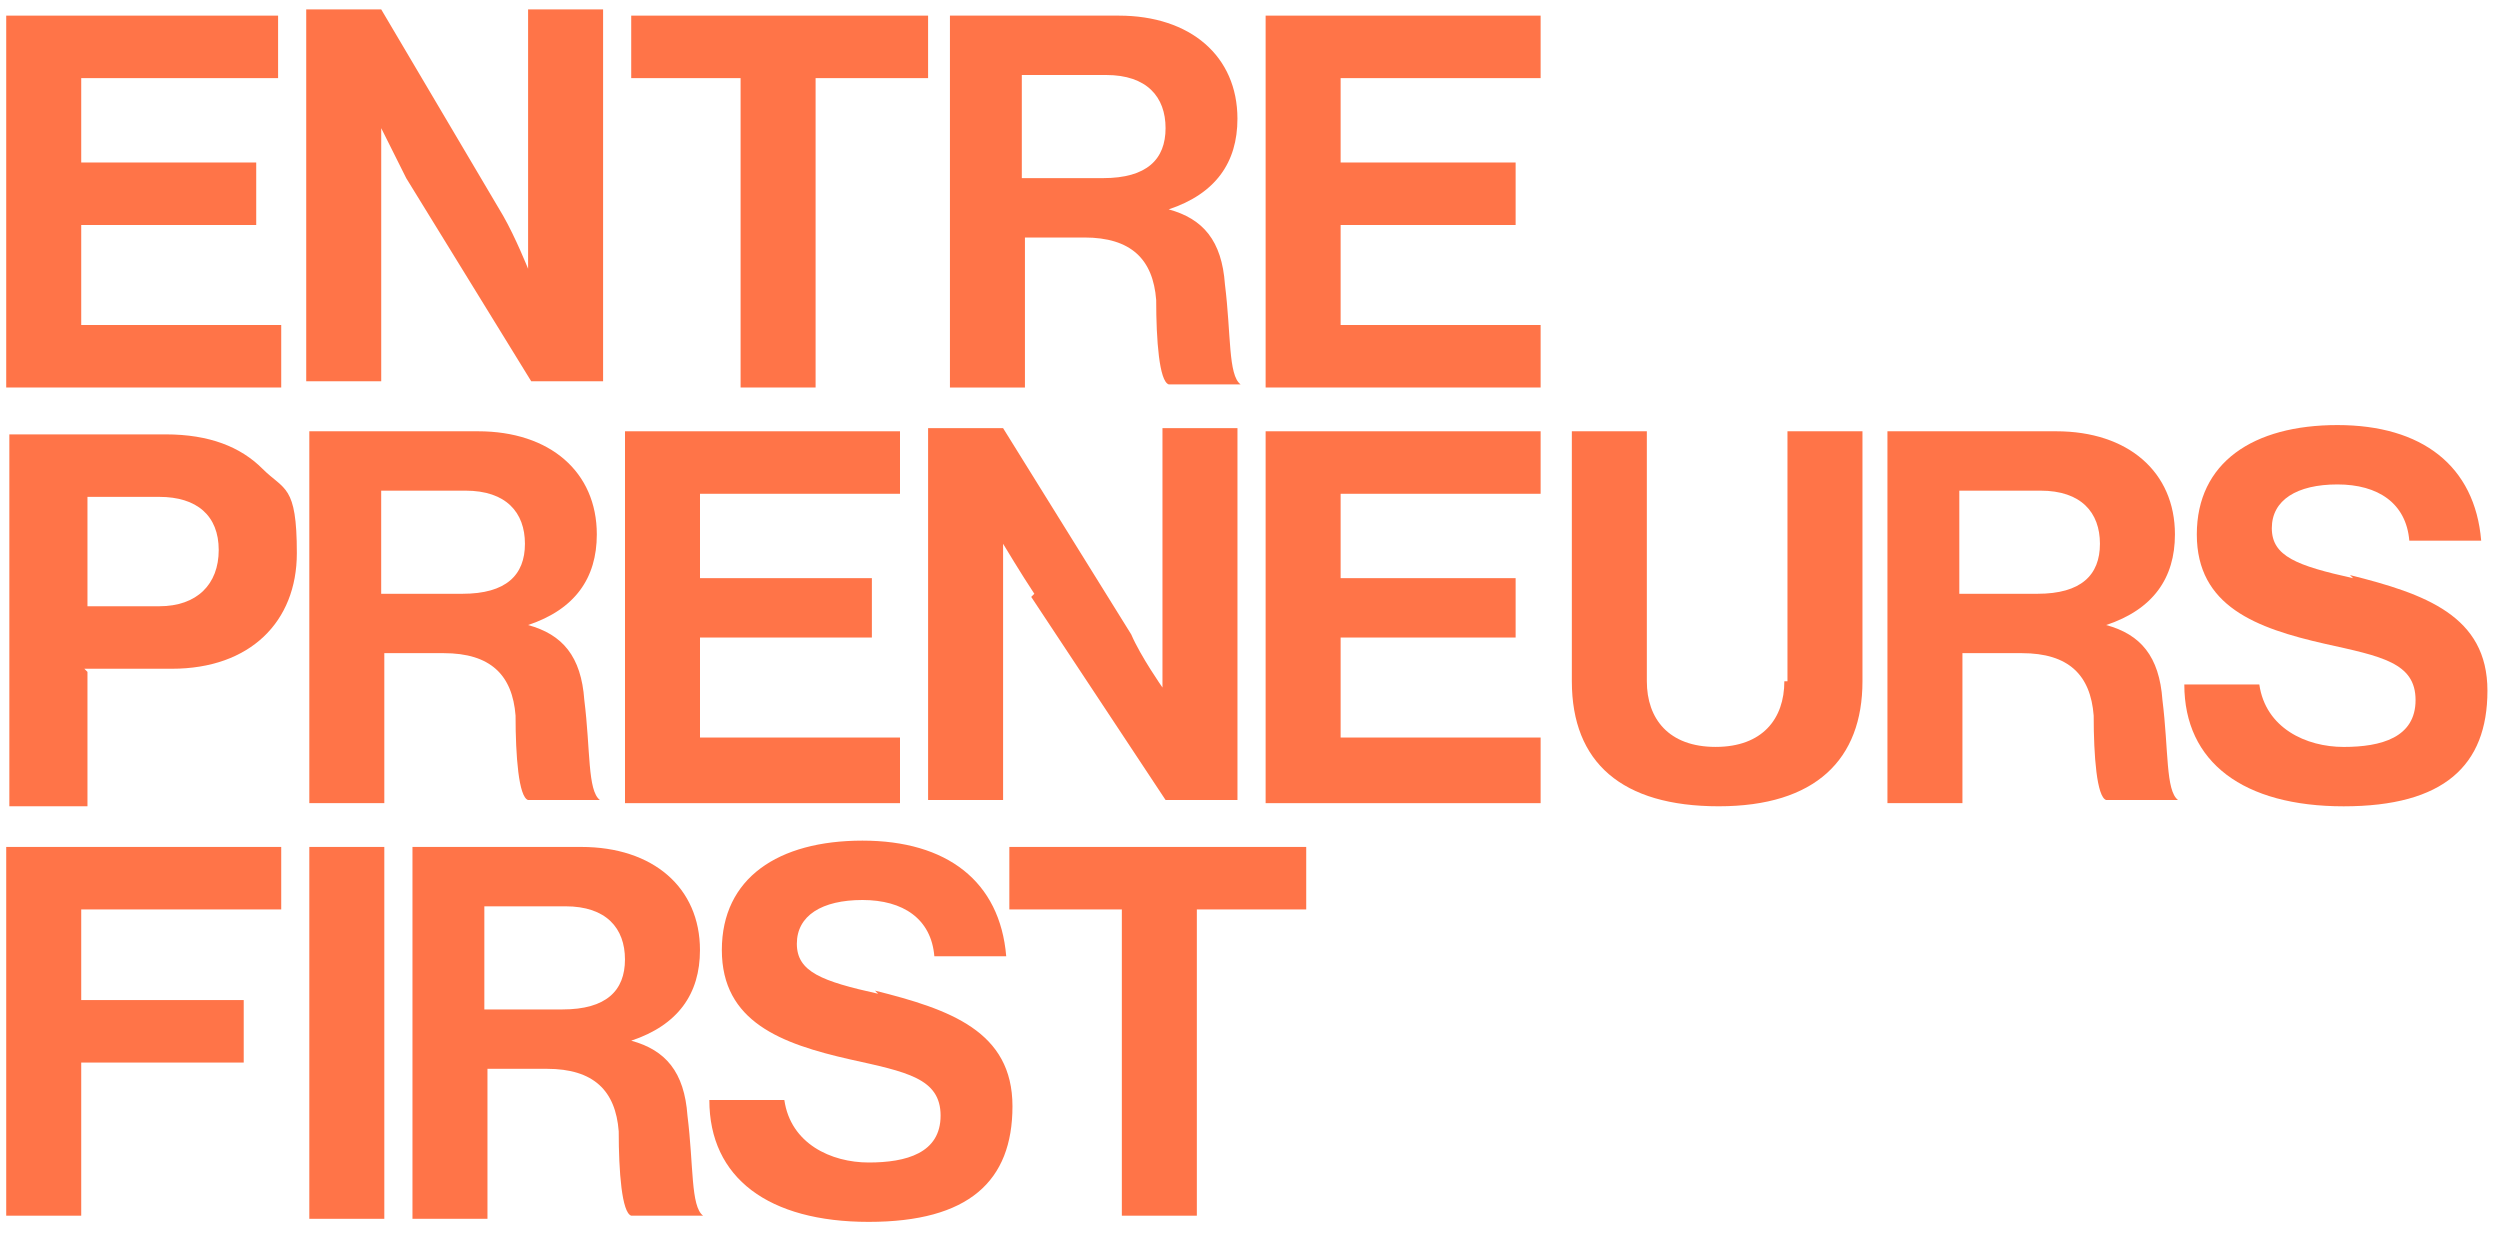 <svg width="80" height="40" viewBox="0 0 80 40" fill="none" xmlns="http://www.w3.org/2000/svg">
<path d="M28.8 15.801V13.801H20V25.701H28.8V23.601H22.4V20.401H27.9V18.501H22.4V15.801H28.8Z" fill="#FF7448"/>
<path d="M23.699 12.4H26.099V2.5H29.699V0.5H20.199V2.5H23.699V12.4Z" fill="#FF7448"/>
<path d="M12.199 6.201C12.199 5.401 12.199 4.101 12.199 4.101C12.199 4.101 12.699 5.101 12.999 5.701L16.999 12.201H19.299V0.301H16.899V6.501C16.899 7.301 16.899 8.601 16.899 8.601C16.899 8.601 16.499 7.601 16.099 6.901L12.199 0.301H9.799V12.201H12.199V6.101V6.201Z" fill="#FF7448"/>
<path d="M49.3 15.801V13.801H40.5V25.701H49.3V23.601H42.9V20.401H48.5V18.501H42.9V15.801H49.3Z" fill="#FF7448"/>
<path d="M8.999 10.4H2.599V7.2H8.199V5.2H2.599V2.5H8.899V0.5H0.199V12.4H8.999V10.4Z" fill="#FF7448"/>
<path d="M49.3 10.4H42.9V7.2H48.5V5.2H42.9V2.5H49.3V0.5H40.5V12.4H49.3V10.4Z" fill="#FF7448"/>
<path d="M32.999 19.101L37.299 25.601H39.599V13.701H37.199V19.901C37.199 20.701 37.199 22.001 37.199 22.001C37.199 22.001 36.499 21.001 36.199 20.301L32.099 13.701H29.699V25.601H32.099V19.501C32.099 18.701 32.099 17.401 32.099 17.401C32.099 17.401 32.699 18.401 33.099 19.001" fill="#FF7448"/>
<path d="M32.798 7.6H34.698C36.198 7.6 36.898 8.3 36.998 9.6C36.998 10.9 37.098 12.2 37.398 12.3H39.698C39.298 12 39.398 10.7 39.198 9.1C39.098 7.7 38.498 7 37.398 6.7C38.898 6.2 39.598 5.2 39.598 3.8C39.598 1.8 38.098 0.5 35.798 0.5H30.398V12.4H32.798V7.6ZM32.798 2.4H35.398C36.698 2.4 37.298 3.1 37.298 4.1C37.298 5.1 36.698 5.7 35.298 5.7H32.698V2.4H32.798Z" fill="#FF7448"/>
<path d="M28.099 31.8C26.299 31.4 25.499 31.1 25.499 30.2C25.499 29.3 26.299 28.8 27.599 28.8C28.899 28.8 29.799 29.4 29.899 30.6H32.199C31.999 28.2 30.299 26.9 27.599 26.9C24.899 26.9 23.099 28.1 23.099 30.4C23.099 32.7 24.999 33.4 27.199 33.9C28.999 34.3 30.099 34.5 30.099 35.7C30.099 36.9 28.999 37.2 27.799 37.2C26.599 37.2 25.299 36.6 25.099 35.2H22.699C22.699 37.7 24.599 39.1 27.799 39.1C30.999 39.1 32.399 37.8 32.399 35.4C32.399 33 30.399 32.3 27.999 31.7" fill="#FF7448"/>
<path d="M75.298 18.502C73.498 18.102 72.698 17.802 72.698 16.902C72.698 16.002 73.498 15.502 74.798 15.502C76.098 15.502 76.998 16.102 77.098 17.302H79.398C79.198 14.902 77.498 13.602 74.798 13.602C72.098 13.602 70.298 14.802 70.298 17.102C70.298 19.402 72.198 20.102 74.398 20.602C76.198 21.002 77.298 21.202 77.298 22.402C77.298 23.602 76.198 23.902 74.998 23.902C73.798 23.902 72.498 23.302 72.298 21.902H69.898C69.898 24.402 71.798 25.802 74.998 25.802C78.198 25.802 79.598 24.502 79.598 22.102C79.598 19.702 77.598 19.002 75.198 18.402" fill="#FF7448"/>
<path d="M2.699 21.4H5.499C7.999 21.4 9.499 19.9 9.499 17.7C9.499 15.5 9.099 15.7 8.399 15C7.699 14.3 6.699 13.9 5.299 13.9H0.299V25.8H2.799V21.5L2.699 21.4ZM2.699 15.9H5.099C6.299 15.9 6.999 16.5 6.999 17.6C6.999 18.7 6.299 19.4 5.099 19.4H2.799V15.9H2.699Z" fill="#FF7448"/>
<path d="M57.099 21.801C57.099 23.001 56.399 23.901 54.899 23.901C53.399 23.901 52.699 23.001 52.699 21.801V13.801H50.299V21.801C50.299 24.401 51.899 25.801 54.999 25.801C58.099 25.801 59.599 24.301 59.599 21.801V13.801H57.199V21.801H57.099Z" fill="#FF7448"/>
<path d="M12.298 20.901H14.198C15.698 20.901 16.398 21.601 16.498 22.901C16.498 24.201 16.598 25.501 16.898 25.601H19.198C18.798 25.301 18.898 24.001 18.698 22.401C18.598 21.001 17.998 20.301 16.898 20.001C18.398 19.501 19.098 18.501 19.098 17.101C19.098 15.101 17.598 13.801 15.298 13.801H9.898V25.701H12.298V20.901ZM12.298 15.701H14.898C16.198 15.701 16.798 16.401 16.798 17.401C16.798 18.401 16.198 19.001 14.798 19.001H12.198V15.701H12.298Z" fill="#FF7448"/>
<path d="M32.299 29.102H35.899V38.902H38.299V29.102H41.799V27.102H32.299V29.102Z" fill="#FF7448"/>
<path d="M69.198 22.401C69.098 21.001 68.498 20.301 67.398 20.001C68.898 19.501 69.598 18.501 69.598 17.101C69.598 15.101 68.098 13.801 65.798 13.801H60.398V25.701H62.798V20.901H64.698C66.198 20.901 66.898 21.601 66.998 22.901C66.998 24.201 67.098 25.501 67.398 25.601H69.698C69.298 25.301 69.398 24.001 69.198 22.401ZM65.298 19.001H62.698V15.701H65.298C66.598 15.701 67.198 16.401 67.198 17.401C67.198 18.401 66.598 19.001 65.198 19.001" fill="#FF7448"/>
<path d="M21.999 35.702C21.899 34.302 21.299 33.602 20.199 33.302C21.699 32.802 22.399 31.802 22.399 30.402C22.399 28.402 20.899 27.102 18.599 27.102H13.199V39.002H15.599V34.202H17.499C18.999 34.202 19.699 34.902 19.799 36.202C19.799 37.502 19.899 38.802 20.199 38.902H22.499C22.099 38.602 22.199 37.302 21.999 35.702ZM18.099 32.302H15.499V29.002H18.099C19.399 29.002 19.999 29.702 19.999 30.702C19.999 31.702 19.399 32.302 17.999 32.302" fill="#FF7448"/>
<path d="M0.199 38.902H2.599V34.002H7.799V32.002H2.599V29.102H8.999V27.102H0.199V38.902Z" fill="#FF7448"/>
<path d="M12.298 27.102H9.898V39.002H12.298V27.102Z" fill="#FF7448"/>
</svg>
